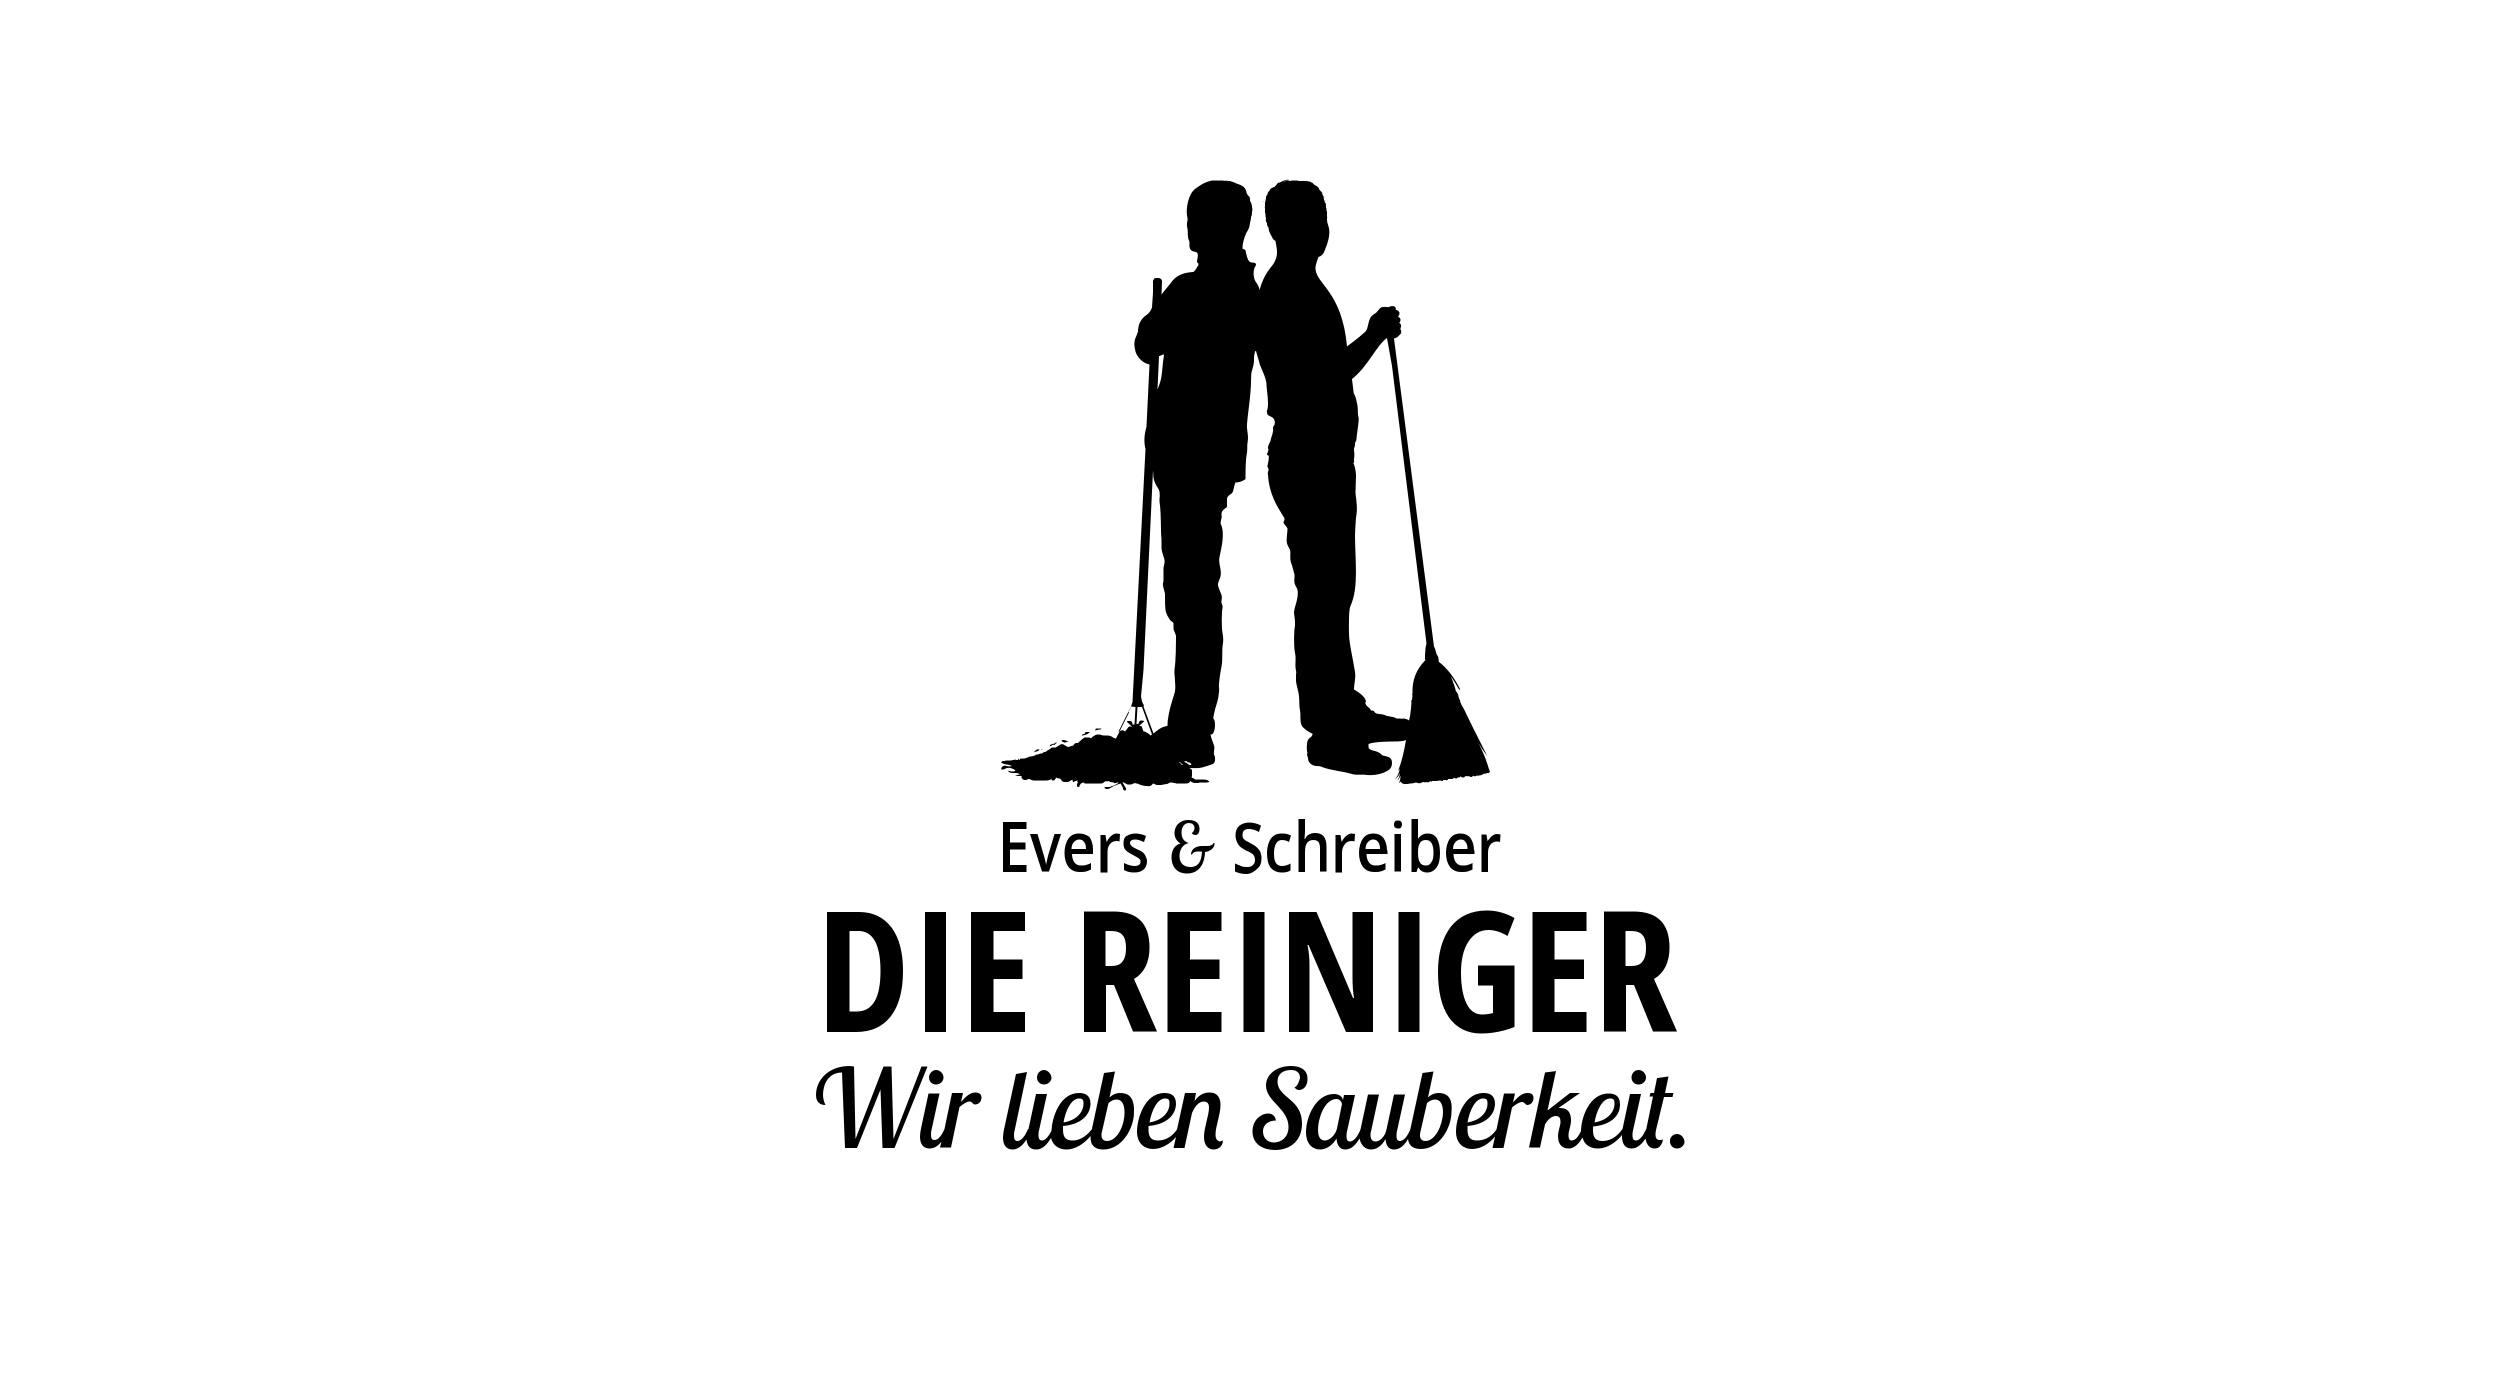 <?xml version="1.0" encoding="utf-8"?>
<!-- Generator: $$$/GeneralStr/196=Adobe Illustrator 27.6.0, SVG Export Plug-In . SVG Version: 6.00 Build 0)  -->
<svg version="1.1" id="Ebene_1" xmlns="http://www.w3.org/2000/svg" xmlns:xlink="http://www.w3.org/1999/xlink" x="0px" y="0px"
	 viewBox="0 0 500 280" style="enable-background:new 0 0 500 280;" xml:space="preserve">
<g>
	<path d="M178.2,203.2c1.6-2.1,2.4-5.1,2.4-9.1c0-3.7-0.8-6.6-2.3-8.6c-1.6-2.1-3.8-3.1-6.5-3.1h-6.4v24h5.8
		C174.3,206.4,176.6,205.3,178.2,203.2z M169.9,186.2h1.8c2.9,0,4.4,2.7,4.4,8c0,2.7-0.4,4.8-1.2,6.1c-0.8,1.3-1.9,2-3.6,2h-1.4
		V186.2z"/>
	<rect x="185" y="182.4" width="4.2" height="24"/>
	<polygon points="205,202.4 198.7,202.4 198.7,195.8 204.5,195.8 204.5,191.9 198.7,191.9 198.7,186.2 205,186.2 205,182.4 
		194.2,182.4 194.2,206.4 205,206.4 	"/>
	<path d="M216.8,206.4h4.4V197h1.6l3.8,9.3h4.8l-4.6-10.5c2-1.2,3.1-3.3,3.1-6.3c0-2.4-0.6-4.2-1.8-5.4c-1.2-1.2-3-1.8-5.5-1.8h-5.8
		V206.4z M221.2,186.2h1.1c1,0,1.8,0.3,2.2,0.8c0.5,0.6,0.7,1.4,0.7,2.6c0,1.2-0.2,2.1-0.7,2.7c-0.4,0.6-1.2,0.9-2.2,0.9h-1.2V186.2
		z"/>
	<polygon points="233.5,206.4 244.3,206.4 244.3,202.4 238,202.4 238,195.8 243.9,195.8 243.9,191.9 238,191.9 238,186.2 
		244.3,186.2 244.3,182.4 233.5,182.4 	"/>
	<rect x="248.7" y="182.4" width="4.2" height="24"/>
	<path d="M269.2,206.4h5.4l0-24h-4.1v13.1c0,1.6,0.1,2.9,0.3,4.1h-0.2l-7.3-17.2h-5.5v24h4.1v-13.1c0-1.6-0.1-2.9-0.4-4.3h0.2
		L269.2,206.4z"/>
	<rect x="279.7" y="182.4" width="4.2" height="24"/>
	<path d="M302.9,205.4v-12.3h-7.3v4h3v5.5c-0.7,0.2-1.5,0.3-2.2,0.3c-1.3,0-2.4-0.7-3.1-2.2c-0.7-1.4-1.1-3.5-1.1-6.2
		c0-2.6,0.5-4.7,1.5-6.2c1-1.5,2.3-2.3,4-2.3c1.2,0,2.5,0.4,3.8,1.2l1.4-3.6c-1.8-1-3.6-1.5-5.5-1.5c-3.1,0-5.5,1.1-7.2,3.2
		c-1.7,2.2-2.6,5.2-2.6,9c0,4,0.7,7,2.2,9.2c1.5,2.1,3.7,3.2,6.4,3.2C298.6,206.7,300.8,206.2,302.9,205.4z"/>
	<rect x="295.5" y="193.1" width="0" height="0"/>
	<polygon points="317.3,202.4 310.9,202.4 310.9,195.8 316.8,195.8 316.8,191.9 310.9,191.9 310.9,186.2 317.3,186.2 317.3,182.4 
		306.5,182.4 306.5,206.4 317.3,206.4 	"/>
	<path d="M325.2,197h1.6l3.8,9.3h4.8l-4.6-10.5c2-1.2,3.1-3.3,3.1-6.3c0-2.4-0.6-4.2-1.8-5.4c-1.2-1.2-3-1.8-5.5-1.8h-5.8v24h4.4
		V197z M325.2,186.2h1.1c1,0,1.8,0.3,2.2,0.8c0.5,0.6,0.7,1.4,0.7,2.6c0,1.2-0.2,2.1-0.7,2.7c-0.4,0.6-1.2,0.9-2.2,0.9h-1.2V186.2z"
		/>
	<path d="M184.3,213.3l-5.6,14.5l-0.4-14.5h-1.6l-5.6,14.5l-0.3-14.5c-0.3,0-0.6-0.1-0.9-0.1c-4.1,0-6.7,2.7-6.7,5.8
		c0,1.6,1,2,1.9,2c-0.3-0.6-0.5-1.3-0.5-2c0-2.2,1.1-4.5,3.8-4.5l0.6,15.1h2.4l4.7-11.7l0.4,11.7h2.4l6.6-16.3H184.3z"/>
	<polygon points="187.9,218.7 187.8,218.8 187.9,218.8 	"/>
	<path d="M185.8,215.5c0,0.8,0.6,1.4,1.4,1.4c0.8,0,1.5-0.6,1.5-1.4c0-0.8-0.7-1.5-1.5-1.5C186.5,214,185.8,214.7,185.8,215.5z"/>
	<path d="M195.1,218.5c-1.2,0-2.1,1-2.9,1.9l0.4-1.8h-2.2l-1.5,7.2c-0.6,1.4-1.3,2.2-2,2.2c-0.6,0-0.7-0.5-0.7-1c0-0.3,0-0.7,0.1-1
		l1.6-7.3h-2.2l-1.5,7c-0.1,0.5-0.2,1.1-0.2,1.6c0,1.3,0.5,2.4,1.9,2.4c0.6,0,1.5-0.2,2.4-1.4l-0.3,1.2h2.2l1.7-8.1
		c0.6-0.5,1.4-1.1,2-1.1c0.6,0,0.6,0.6,1.1,0.6c0.4,0,1.3-0.3,1.3-1.4C196.3,219,196,218.5,195.1,218.5z"/>
	<polygon points="209.4,218.7 209.3,218.8 209.4,218.8 	"/>
	<path d="M208.8,214c-0.8,0-1.4,0.7-1.4,1.5c0,0.8,0.6,1.4,1.4,1.4c0.8,0,1.5-0.6,1.5-1.4C210.2,214.7,209.5,214,208.8,214z"/>
	<path d="M224,218.6c-0.8,0-1.5,0.3-2.1,0.9l1.1-5.2l-2.2,0.3l-2.4,11.1c0,0,0,0.1,0,0.1c-1.2,1.6-2.6,2.3-3.9,2.3
		c-1.4,0-1.9-0.7-1.9-2.2c0-0.2,0-0.4,0-0.7c3.4-0.3,5.4-2,5.5-4.4c0-1.8-1.1-2.2-2.3-2.2c-3.9,0-5.4,5-5.5,7.5
		c-0.6,1.3-1.3,2-1.9,2c-0.6,0-0.7-0.5-0.7-1c0-0.3,0-0.7,0.1-1l1.6-7.3h-2.2l-1.5,7h-0.1c-0.6,1.5-1.4,2.4-2.1,2.4
		c-0.6,0-0.7-0.5-0.7-1c0-0.3,0-0.7,0.1-1l2.5-11.8l-2.2,0.4l-2.4,11.1c-0.1,0.5-0.2,1.1-0.2,1.6c0,1.3,0.5,2.4,1.9,2.4
		c0.7,0,1.7-0.3,2.8-2c0.1,1.1,0.6,2,1.9,2c0.8,0,1.8-0.3,3-2.3c0.4,1.6,1.7,2.3,3.1,2.3c1.8,0,3.6-1.2,4.8-2.7c0,0.1,0,0.1,0,0.2
		c0,1.9,1.1,2.5,2.6,2.5c3.6,0,6.1-4.1,6.1-7.5C226.9,219.1,225.4,218.6,224,218.6z M215.9,219.7c0.7,0,0.8,0.4,0.8,1
		c0,1.9-1.6,3.4-4,3.8C213.1,222.1,214.3,219.6,215.9,219.7z M221.4,228.2c-0.7,0-1.1-0.4-1.1-1.1c0-0.3,0-0.5,0.1-0.8l1.3-5.7
		c0.5-0.4,1-0.7,1.6-0.7c1.1,0,1.6,1,1.6,2.6C224.9,225.2,223.4,228.2,221.4,228.2z"/>
	<path d="M243.1,226.9c0-1.6,1-4,1-5.9c0-1.3-0.5-2.5-2.2-2.5c-0.8,0-1.9,0.2-3,1.7l0.3-1.6h-2.2l-1.6,7.3c-1.1,1.6-2.5,2.2-3.8,2.2
		c-1.4,0-1.9-0.7-1.9-2.2c0-0.2,0-0.4,0-0.7c3.4-0.3,5.4-2,5.5-4.4c0-1.8-1.1-2.2-2.3-2.2c-4,0-5.5,5.2-5.5,7.7
		c0,2.5,1.6,3.5,3.2,3.5c1.7,0,3.4-1,4.6-2.4l-0.5,2.2h2.2l1.5-7c0.7-1.6,1.5-2.3,2.4-2.3c0.7,0,1,0.5,1,1.2c0,1.6-1,4-1,5.9
		c0,1.6,0.8,2.5,1.9,2.5c0.6,0,1.8-0.3,1.9-1.8c-0.3,0.1-0.5,0.2-0.7,0.2C243.3,228,243.1,227.7,243.1,226.9z M233.1,219.7
		c0.7,0,0.8,0.4,0.8,1c0,1.9-1.6,3.4-4,3.8C230.3,222.1,231.5,219.6,233.1,219.7z"/>
	<path d="M258.9,217.5c0.3,0.3,0.5,0.5,0.9,0.5c1,0,1.7-0.9,1.7-2.2c0-2.4-2.3-2.6-3.3-2.6c-2.8,0-5,1.6-5,3.9
		c0,3.2,4.5,4.6,4.5,8.3c0,2.1-1.5,3.1-2.9,3.1c-1.2,0-2.2-0.8-2.2-2.2c0-1.6,1.4-2.2,2.6-2.2c-0.2-1-0.8-1.4-1.6-1.4
		c-1.3,0-3.1,1.2-3.1,3.6c0,2.6,2.2,3.7,4.5,3.7c2.9,0,5.4-1.7,5.4-5.3c0-5-4.9-5.1-4.9-8.4c0-1.5,1.1-2.3,2.7-2.3
		c1.4,0,1.8,0.8,1.8,1.6C259.8,216.4,259.5,217.2,258.9,217.5z"/>
	<polygon points="271.1,218.7 271.1,218.8 271.1,218.8 	"/>
	<polygon points="281.1,218.7 281,218.8 281.1,218.8 	"/>
	<path d="M287.7,218.6c-0.8,0-1.5,0.3-2.1,0.9l1.1-5.2l-2.2,0.3l-2.4,11.1c0,0,0,0,0,0.1c-0.6,1.5-1.4,2.4-2.1,2.4
		c-0.6,0-0.7-0.5-0.7-1c0-0.3,0-0.7,0.1-1l1.6-7.3h-2.2l-1.5,7c-0.3,1.5-1.4,2.4-2.2,2.4c-0.6,0-1-0.4-1-1.3c0-0.2,0-0.5,0.1-0.7
		l1.6-7.4h-2.2l-1.5,7l0,0c-0.6,1.5-1.4,2.4-2.1,2.4c-0.6,0-0.7-0.5-0.7-1c0-0.3,0-0.7,0.1-1l1.6-7.3h-2.2l-0.2,1
		c-0.2-0.9-1.1-1.2-1.8-1.2c-3.7,0-5.6,4.7-5.6,7.6c0,2.5,1.4,3.5,2.8,3.5c1.4,0,2.6-1,3.3-2.2c0.1,1.5,0.8,2.2,1.7,2.2
		c0.8,0,1.8-0.3,2.9-2.2c0.3,1.4,1.2,2.2,2.3,2.2c1,0,2.1-0.6,2.9-2.1c0.1,1.5,0.8,2.1,1.7,2.1c0.7,0,1.8-0.3,2.8-2.1
		c0.2,1.5,1.2,2,2.6,2c3.6,0,6.1-4.1,6.1-7.5C290.6,219.1,289,218.6,287.7,218.6z M267.4,225.7c-0.3,1.3-1.5,2.4-2.4,2.4
		c-0.8,0-1.4-0.5-1.4-2.2c0-2.2,1.3-6.1,3.7-6.1c0.6,0,1,0.5,1.1,1L267.4,225.7z M285.1,228.2c-0.7,0-1.1-0.4-1.1-1.1
		c0-0.3,0-0.5,0.1-0.8l1.3-5.7c0.5-0.4,1-0.7,1.6-0.7c1.1,0,1.6,1,1.6,2.6C288.5,225.2,287,228.2,285.1,228.2z"/>
	<path d="M306.7,219.6c0-0.6-0.3-1-1.2-1c-1.2,0-2.1,1-2.9,1.9l0.4-1.8h-2.2l-1.5,7.2c-1.1,1.6-2.5,2.2-3.9,2.2
		c-1.4,0-1.9-0.7-1.9-2.2c0-0.2,0-0.4,0-0.7c3.4-0.3,5.4-2,5.5-4.4c0-1.8-1.1-2.2-2.3-2.2c-4,0-5.5,5.2-5.5,7.7
		c0,2.5,1.6,3.5,3.2,3.5c1.7,0,3.4-1,4.6-2.5l-0.5,2.3h2.2l1.7-8.1c0.6-0.5,1.4-1.1,2-1.1c0.6,0,0.6,0.6,1.1,0.6
		C305.8,221,306.7,220.7,306.7,219.6z M296.7,219.7c0.7,0,0.8,0.4,0.8,1c0,1.9-1.6,3.4-4,3.8C293.9,222.1,295.1,219.6,296.7,219.7z"
		/>
	<polygon points="328.3,218.7 328.3,218.8 328.3,218.8 	"/>
	<path d="M326.3,215.5c0,0.8,0.6,1.4,1.4,1.4c0.8,0,1.5-0.6,1.5-1.4c0-0.8-0.7-1.5-1.5-1.5C326.9,214,326.3,214.7,326.3,215.5z"/>
	<path d="M332.8,219.4h1.7l0.2-0.8H333l0.7-3.3l-2.3,0.3l-0.6,3h-0.7l-0.2,0.7h0.7l-1.3,6.3c0,0.1,0,0.2-0.1,0.3
		c-0.6,1.3-1.3,2.2-2,2.2c-0.6,0-0.7-0.5-0.7-1c0-0.3,0-0.7,0.1-1l1.6-7.3h-2.2l-1.5,7h0c-1.2,1.7-2.6,2.4-4,2.4
		c-1.4,0-1.9-0.7-1.9-2.2c0-0.2,0-0.4,0-0.7c3.4-0.3,5.4-2,5.4-4.4c0-1.8-1.1-2.2-2.3-2.2c-3.9,0-5.5,5-5.5,7.5
		c-0.6,1.3-1.2,1.9-1.9,1.9c-0.5,0-0.6-0.5-0.6-1.1c0-0.8,0.5-1.9,0.5-2.9c0-1.3-0.4-2.5-2.2-2.5c-0.1,0-0.2,0-0.3,0l4.3-3H314
		l-4.5,3.5l1.7-7.9l-2.2,0.3l-3.2,15h2.2l1-4.6c0.6-1.1,1.4-1.7,2.2-1.7c0.7,0,0.9,0.5,0.9,1.2c0,0.7-0.5,1.8-0.5,2.8
		c0,1.4,0.6,2.5,2.1,2.5c0.7,0,1.7-0.3,2.8-2.2c0.4,1.6,1.7,2.2,3.1,2.2c1.8,0,3.6-1.2,4.8-2.7c0,0.1,0,0.2,0,0.3
		c0,1.3,0.5,2.4,1.9,2.4c0.7,0,1.7-0.3,2.8-2c0.2,1.2,0.8,2,1.8,2c0.8,0,1.4-0.4,1.7-1.8c-0.3,0.1-0.5,0.1-0.7,0.1
		c-0.6,0-0.8-0.5-0.8-1c0-0.3,0-0.6,0.1-1L332.8,219.4z M322.1,219.7c0.7,0,0.8,0.4,0.8,1c0,1.9-1.6,3.4-4,3.8
		C319.3,222.1,320.5,219.6,322.1,219.7z"/>
	<path d="M335.4,226.8c-0.8,0-1.5,0.7-1.4,1.5c0,0.8,0.6,1.4,1.4,1.4c0.8,0,1.5-0.6,1.5-1.4C336.8,227.5,336.2,226.8,335.4,226.8z"
		/>
	<polygon points="205.3,173 202,173 202,169.9 205.1,169.9 205.1,168.5 202,168.5 202,165.8 205.3,165.8 205.3,164.4 200.6,164.4 
		200.6,174.4 205.3,174.4 	"/>
	<path d="M210.9,166.8l-1.3,4.4c-0.2,0.9-0.3,1.4-0.4,1.8h0c0-0.4-0.2-1-0.4-1.8l-1.3-4.4H206l2.4,7.5h1.4l2.4-7.5H210.9z"/>
	<path d="M215.8,166.7c-0.9,0-1.6,0.3-2.1,1c-0.5,0.7-0.8,1.7-0.8,2.9c0,1.2,0.3,2.1,0.8,2.8c0.6,0.7,1.3,1,2.3,1
		c0.4,0,0.8,0,1.2-0.1c0.3-0.1,0.6-0.2,1-0.4v-1.3c-0.3,0.2-0.7,0.3-1,0.4c-0.3,0.1-0.6,0.1-1,0.1c-0.6,0-1-0.2-1.3-0.6
		c-0.3-0.4-0.5-1-0.5-1.7h4.2v-0.9c0-1.1-0.3-1.9-0.7-2.5C217.4,167,216.7,166.7,215.8,166.7z M214.3,169.8c0-0.6,0.2-1.1,0.5-1.4
		c0.3-0.3,0.6-0.5,1-0.5s0.8,0.1,1,0.5c0.3,0.3,0.4,0.8,0.4,1.4H214.3z"/>
	<path d="M222,168.8c0.3-0.4,0.8-0.6,1.3-0.6c0.2,0,0.4,0,0.6,0.1l0.1-1.5c-0.2,0-0.4-0.1-0.7-0.1c-0.4,0-0.7,0.2-1.1,0.5
		c-0.3,0.3-0.6,0.6-0.8,1.1h-0.1l-0.2-1.3h-1v7.5h1.4v-3.9C221.5,169.8,221.6,169.3,222,168.8z"/>
	<path d="M226.9,173.2c-0.6,0-1.3-0.2-2.1-0.6v1.4c0.5,0.3,1.2,0.5,2,0.5c0.9,0,1.5-0.2,1.9-0.6c0.5-0.4,0.7-1,0.7-1.7
		c0-0.3-0.1-0.6-0.3-1c-0.1-0.3-0.3-0.5-0.5-0.7c-0.2-0.2-0.6-0.4-1.1-0.6c-0.6-0.3-1-0.5-1.2-0.7c-0.2-0.2-0.3-0.4-0.3-0.6
		c0-0.5,0.4-0.7,1.1-0.7c0.5,0,1,0.2,1.7,0.5l0.4-1.2c-0.6-0.3-1.4-0.5-2.1-0.5s-1.3,0.2-1.8,0.5s-0.6,0.9-0.6,1.5
		c0,0.5,0.1,1,0.4,1.3c0.3,0.3,0.7,0.6,1.5,1c0.3,0.2,0.6,0.3,0.9,0.5c0.2,0.1,0.4,0.3,0.5,0.4c0.1,0.1,0.1,0.3,0.1,0.5
		C228.1,172.9,227.7,173.2,226.9,173.2z"/>
	<path d="M234.3,171.5c0,1.5,0.8,3.2,3.1,3.2c2.2,0,3.5-1.6,3.6-4.3c1.1-0.1,1.9-0.9,1.9-1.6c0-0.1,0-0.1,0-0.2l-0.2,0v0
		c-0.1,0.4-0.7,0.6-1.2,0.6c-0.2,0-0.3,0-0.5,0c-0.2,0-0.4,0-0.6,0c-1.3,0-2.2,0.7-2.2,1.7v0l0.2,0v0c0.2-0.4,0.6-0.6,1.1-0.6
		c0.2,0,0.4,0,0.6,0c0.1,0,0.2,0,0.3,0c-0.1,2.1-0.8,3.1-2.3,3.1c-1.4,0-2.2-0.8-2.2-2.2c0-1.3,0.7-2.4,1.9-2.6l0.2,0l-0.2,0
		c-1.4-0.3-1.5-1.6-1.5-2.1c0-1,0.5-1.9,1.5-1.9c0.5,0,1.1,0.3,1.1,1c0,0.5-0.3,0.8-0.5,1l-0.1,0l0,0c0.3,0.3,0.5,0.4,0.8,0.4
		c0.5,0,0.8-0.5,0.8-1.2c0-0.6-0.2-1.8-2.2-1.8c-1.9,0-2.8,1.3-2.8,2.6c0,0.9,0.4,1.6,1.2,2.1C234.9,169,234.3,170.1,234.3,171.5z"
		/>
	<path d="M251.5,173.7c0.6-0.5,0.8-1.2,0.8-2.1c0-0.4-0.1-0.8-0.2-1.1c-0.1-0.3-0.3-0.6-0.6-0.9c-0.3-0.3-0.7-0.6-1.3-0.9
		c-0.5-0.3-0.9-0.5-1.1-0.6c-0.2-0.2-0.4-0.3-0.5-0.5c-0.1-0.2-0.1-0.4-0.1-0.6c0-0.4,0.1-0.7,0.3-0.9c0.2-0.2,0.6-0.3,1-0.3
		c0.6,0,1.3,0.2,2,0.6l0.4-1.3c-0.8-0.4-1.6-0.6-2.4-0.6c-0.8,0-1.5,0.3-2,0.7c-0.5,0.5-0.7,1.1-0.7,1.9c0,0.6,0.2,1.2,0.5,1.7
		c0.3,0.5,0.8,0.9,1.6,1.3c0.7,0.3,1.3,0.6,1.5,0.9c0.2,0.3,0.3,0.6,0.3,1c0,0.4-0.1,0.7-0.4,1c-0.3,0.3-0.6,0.4-1.2,0.4
		c-0.4,0-0.8,0-1.2-0.2s-0.8-0.3-1.2-0.5v1.6c0.6,0.3,1.4,0.5,2.3,0.5S251,174.2,251.5,173.7z"/>
	<path d="M256.4,168c0.4,0,0.9,0.1,1.4,0.4l0.4-1.3c-0.6-0.3-1.1-0.4-1.8-0.4c-1,0-1.7,0.3-2.2,1c-0.5,0.7-0.8,1.7-0.8,2.9
		c0,1.2,0.2,2.2,0.7,2.9c0.5,0.6,1.3,1,2.2,1c0.4,0,0.7,0,1-0.1c0.3,0,0.5-0.2,0.8-0.3v-1.4c-0.5,0.3-1.1,0.5-1.7,0.5
		c-0.5,0-1-0.2-1.2-0.6c-0.3-0.4-0.4-1-0.4-1.9C254.8,168.9,255.4,168,256.4,168z"/>
	<path d="M261,163.8h-1.3v10.6h1.3v-3.8c0-1,0.1-1.6,0.4-2c0.3-0.4,0.7-0.6,1.3-0.6c0.4,0,0.7,0.1,1,0.4c0.2,0.3,0.3,0.7,0.3,1.3
		v4.6h1.3v-4.9c0-1.9-0.7-2.8-2.3-2.8c-0.5,0-0.8,0.1-1.2,0.3s-0.6,0.5-0.8,0.9h-0.1c0-0.5,0.1-1,0.1-1.4V163.8z"/>
	<path d="M269,168.8c0.3-0.4,0.8-0.6,1.3-0.6c0.2,0,0.4,0,0.6,0.1l0.1-1.5c-0.2,0-0.4-0.1-0.7-0.1c-0.4,0-0.7,0.2-1.1,0.5
		c-0.3,0.3-0.6,0.6-0.8,1.1h-0.1l-0.2-1.3h-1v7.5h1.3v-3.9C268.4,169.8,268.6,169.3,269,168.8z"/>
	<path d="M277.4,170.1c0-1.1-0.3-1.9-0.7-2.5c-0.5-0.6-1.2-0.9-2-0.9c-0.9,0-1.6,0.3-2.1,1c-0.5,0.7-0.8,1.7-0.8,2.9
		c0,1.2,0.3,2.1,0.8,2.8c0.6,0.7,1.3,1,2.3,1c0.4,0,0.8,0,1.2-0.1c0.3-0.1,0.6-0.2,1-0.4v-1.3c-0.3,0.2-0.7,0.3-1,0.4
		s-0.6,0.1-1,0.1c-0.6,0-1-0.2-1.3-0.6c-0.3-0.4-0.5-1-0.5-1.7h4.2V170.1z M273.1,169.8c0-0.6,0.2-1.1,0.5-1.4
		c0.3-0.3,0.6-0.5,1-0.5c0.4,0,0.8,0.1,1,0.5c0.3,0.3,0.4,0.8,0.4,1.4H273.1z"/>
	<path d="M279.6,165.7c0.3,0,0.4,0,0.6-0.2c0.1-0.2,0.2-0.4,0.2-0.6c0-0.3-0.1-0.5-0.2-0.6c-0.1-0.1-0.3-0.2-0.6-0.2
		c-0.3,0-0.4,0-0.6,0.2c-0.1,0.1-0.2,0.3-0.2,0.6c0,0.3,0.1,0.5,0.2,0.6C279.2,165.6,279.4,165.7,279.6,165.7z"/>
	<rect x="278.9" y="166.8" width="1.3" height="7.5"/>
	<path d="M285.4,174.5c0.8,0,1.4-0.3,1.9-1c0.5-0.7,0.7-1.6,0.7-2.9c0-1.2-0.2-2.2-0.6-2.9c-0.4-0.7-1.1-1-1.9-1
		c-0.8,0-1.5,0.4-1.9,1.1h0c0-0.1,0-0.3,0-0.7c0-0.3,0-0.6,0-0.8v-2.5h-1.3v10.6h1l0.3-0.9h0.1C284,174.1,284.6,174.5,285.4,174.5z
		 M283.6,170.5c0-0.9,0.1-1.5,0.4-1.9c0.2-0.4,0.6-0.6,1.2-0.6c1,0,1.5,0.9,1.5,2.5c0,0.9-0.1,1.5-0.4,1.9c-0.3,0.5-0.6,0.7-1.1,0.7
		c-0.6,0-1-0.2-1.2-0.6c-0.3-0.4-0.4-1.1-0.4-2V170.5z"/>
	<path d="M294.8,170.1c0-1.1-0.3-1.9-0.7-2.5c-0.5-0.6-1.2-0.9-2-0.9c-0.9,0-1.6,0.3-2.1,1c-0.5,0.7-0.8,1.7-0.8,2.9
		c0,1.2,0.3,2.1,0.8,2.8c0.6,0.7,1.3,1,2.3,1c0.4,0,0.8,0,1.2-0.1c0.3-0.1,0.6-0.2,1-0.4v-1.3c-0.3,0.2-0.7,0.3-1,0.4
		c-0.3,0.1-0.6,0.1-1,0.1c-0.6,0-1-0.2-1.3-0.6c-0.3-0.4-0.5-1-0.5-1.7h4.2V170.1z M290.6,169.8c0-0.6,0.2-1.1,0.5-1.4
		c0.3-0.3,0.6-0.5,1-0.5c0.4,0,0.8,0.1,1,0.5c0.3,0.3,0.4,0.8,0.4,1.4H290.6z"/>
	<path d="M297.5,168.2l-0.2-1.3h-1v7.5h1.3v-3.9c0-0.7,0.2-1.2,0.5-1.6c0.3-0.4,0.8-0.6,1.3-0.6c0.2,0,0.4,0,0.6,0.1l0.1-1.5
		c-0.2,0-0.4-0.1-0.7-0.1c-0.4,0-0.8,0.2-1.1,0.5C298.1,167.4,297.9,167.8,297.5,168.2L297.5,168.2z"/>
	<path d="M252.9,41.2c0,0.2,0,0.3,0,0.4C253,41.5,252.9,41.4,252.9,41.2z"/>
	<path d="M265.4,42.9C265.4,42.9,265.4,42.9,265.4,42.9C265.4,42.9,265.4,42.9,265.4,42.9z"/>
	<path d="M265,40C265,40,265,40,265,40C265,40,265,40,265,40z"/>
	<path d="M247.1,96.5c0.8,0,1.4-0.3,1.9-0.6c0,0,0.1-0.1,0.1-0.1c0-1.7,0-3.8,0.3-5.3c0.1-0.6,0-1.5,0.1-1.9
		c0.3-1.7-0.2-2.3-0.1-3.8c0.1-1.5,0.6-4.8,0.7-6.5c0.2-1.9,0-3.5,0.3-4.2c0.1-0.4,0.3-1.1,0.3-1.1c0.2-0.8,0-1.5,0.2-2.2
		c0.1-0.3,0-0.6,0.3-0.6l0.8,2.8c0.4,1,1.4,3,1.3,4.1c0,0.6,0.6,4,0.1,5c-0.1,0.2,0,0.3,0,0.3c0,0.2,0,0.3,0.1,0.5
		c0.2,0.3,0.9,0.4,1.2,0.8c0.4,0.5,0.3,1.2,0.1,1.4c-0.1,0.1-0.2,0.3-0.2,0.5c0.1,1.1-0.3,1.5-0.5,2.5c0,0.1,0,0.2-0.1,0.3
		c-0.2,0.3-0.6,1.3-0.3,1.4c0,0.5-0.3,0.8-0.3,1.1c0,0.1,0.2,0.2,0.3,0.2c0.2,0.1-0.1,1.7-0.2,2c-0.1,0.5,0.3,0.4,0.2,0.9
		c-0.1,0.3-0.2,0.9-0.1,0.9c0.2,3.8,1.7,6.2,3.2,8.6c0.3,0.4-0.1,0.7-0.1,1c0,0.3,0.8,0.9,0.8,1.3c0,0.7-0.3,2-0.1,2.9
		c0.1,0.4,0.5,1,0.6,1.3c0.2,0.5-0.1,1.7,0.2,2.5c0.3,0.7,0.6,2.2,0.7,2.4c0,0.2,0,0.4,0,0.6c0,0.1-0.1,0.6,0,1c0,0.5,0.5,1,0.6,1.5
		c0.3,1.3-0.6,3.6-0.6,3.8c0,0.3-0.1,0.4-0.1,0.7c0,0.3,0.2,1.4,0.2,1.9c0,0.3,0,0.6,0,0.8c-0.2,0.6-0.3,3.9,0,5.4
		c0.3,1.3-0.1,2.2,0.2,3.5c0,0,0.1,0.5,0,0.8c0,0.3,0,0.8,0,0.8s0,0.3,0,0.4c0,0.7,0.5,2.1,0.6,3.1s0,2,0.2,2.9
		c0.2,1-0.1,2.3,0.4,3.1c0.3,0.5,1.3,1.2,2,1.5c0.1,0,0.1,0.1,0.1,0.2c-0.1,0.3-0.2,0.4-0.3,0.5c-0.2,0.1-0.3,0.3-0.4,0.3
		c-0.2,0.2-0.4,0.6-0.4,1.2c-0.1,0.5,0,1.1,0,1.3c0.1,0.3,0.1,0.6,0,0.7c0,0.2,0.2,0.6,0.2,0.7c0,0.9,0.7,1.5,1.6,1.6
		c0.5,0,0.8,0,1.2,0.2c1.8,0.7,3.9,0.8,6,1.4c0.8,0.3,2.1,0,2.9,0.2c2.5,0.2,4.1-0.7,4.7-1.2c0.3-0.4,0.4-0.8,0.4-1.2
		s-0.1-0.8-0.4-1c-0.4-0.4-1.5-0.4-1.6-0.6c-0.1,0-0.3-0.5-1.4-0.8c-1.7-0.3-1.2-0.9-1.3-1.2c0-0.1,0-0.2,0-0.2
		c1.1-0.5,4.7-0.5,5.1-0.5s1.1,0,1.6-0.1c0.3,0,0.6-0.1,0.8-0.2c-0.4,2.4-0.9,4.5-1.6,6.2c0.1-0.1,0.3-0.3,0.4-0.6
		c-0.2,1-0.5,1.7-1,2.3c0.4-0.3,0.7-0.7,1-1.3c-0.1,0.6-0.3,1.2-0.5,1.5c0.2-0.1,0.4-0.5,0.6-1c0,0.6-0.1,1.1-0.3,1.5
		c0.1,0,0.2-0.1,0.3-0.3c0.3,0.4,0.6,0.6,1.1,0.5c0.3,0,0.5,0,0.8-0.1c0.5,0,0.9-0.1,1.2-0.2c0.5,0.2,0.9,0.2,1.2,0
		c0.1-0.1,0.2-0.1,0.3-0.1c0.3,0.1,0.4,0.1,0.6,0c0.1,0.1,0.3,0.1,0.5,0c0.1,0,0.2-0.1,0.3-0.2c0.1,0.2,0.2,0.2,0.3,0
		c0.2,0,0.4,0,0.6,0c0.1,0,0.2,0,0.3,0c0.2,0,0.4-0.1,0.6-0.1c0.1,0,0.2,0,0.3,0c0.1,0.1,0.3,0.1,0.4,0.1c0-0.1,0-0.2,0.1-0.2
		c0.2,0,0.3,0,0.4,0c0.2,0.1,0.3,0.1,0.5-0.1c0,0,0-0.1,0.1-0.1c0,0,0.1,0,0.1,0c0.2,0,0.4,0,0.6,0c0.2,0,0.3-0.1,0.4-0.3
		c0.1,0.2,0.3,0.2,0.5,0.2c0,0,0.1,0,0.1-0.1c0,0,0.1-0.1,0.2-0.1c0.2,0,0.3,0,0.4-0.1c0,0,0.1-0.1,0.1-0.1s0.1,0,0.1,0
		c0.1,0.2,0.3,0.2,0.5,0.2c0.1,0,0.1,0,0.2-0.1c0.1-0.1,0.2-0.2,0.3-0.2c0.2,0.1,0.3,0.1,0.4,0c0.2,0.1,0.4,0.1,0.6,0.2
		c0.1,0,0.2,0,0.2-0.1c0.1,0,0.2,0,0.2-0.2c0.2,0.2,0.3,0.2,0.6,0.1c0.1,0,0.1-0.1,0.2-0.1c0.2,0.1,0.3,0,0.4,0c0.2,0,0.3,0,0.4-0.1
		c0.2,0,0.3-0.1,0.5-0.2c0,0,0.1-0.1,0.1-0.1c0.1,0.1,0.2,0.1,0.4,0c0.1-0.1,0.3-0.1,0.4-0.1c0.2,0,0.3,0,0.3-0.2c0.1,0,0.1,0,0.1,0
		c-0.2-0.6-0.4-1.1-0.5-1.5c-0.4-1.3-1-2.7-1.8-4.3c0.7,1.2,1.3,2,1.6,2.4c0.1,0.1,0.1,0.2,0.2,0.3c-2.5-4.9-3.8-7.6-4-8
		c-0.4-0.9-0.8-1.7-1.3-2.5c0-0.2,0-0.2-0.1-0.2c0-0.3-0.1-0.6-0.3-0.9c0-0.1,0-0.2-0.1-0.3c0-0.3-0.1-0.6-0.3-0.9
		c0-0.1-0.1-0.2-0.2-0.2c-0.2-0.9-0.6-1.9-1-3c0.6,0.9,1.2,1.8,1.6,2.6c0,0.1,0.1,0.1,0.1,0c0.1,0,0.1-0.1,0.1-0.1
		c-1.1-2.2-2.5-4.1-4.3-5.5c0.1-0.1,0.1-0.2,0-0.3c0-0.3,0-0.5-0.1-0.7c0-0.1-0.1-0.2-0.2-0.3c-0.2-0.3-0.3-1.3-0.6-1.7l-8-61.6
		c0.3-0.1,0.6-0.2,0.8-0.4c0.1-0.1,0.3-0.3,0.5-0.5c0.1-0.1,0.3-0.5,0-0.9c0-0.1,0-0.3,0-0.3c0.2-0.3,0.2-0.7-0.2-1
		c-0.1-0.1,0-0.1,0-0.1c0.1-0.1,0.2-0.3,0.2-0.5c0-0.3-0.1-0.4-0.4-0.6c-0.1,0-0.1-0.1,0-0.2c0.4-0.6,0.2-1-0.6-1.3
		c0.1-0.1,0.1-0.3-0.1-0.5c-0.3-0.3-0.9-0.2-1.2,0c-0.1,0.1-0.2,0-0.4,0c-1.1-0.1-1.3,0.1-1.7,0.6c-0.4,0.5-0.5,0.6-0.7,0.7
		c-0.6,0.3-0.9,0.8-1,1c-0.5,1.2-0.4,2.2-1,2.7c-1.4,1.3-3.5,2.8-3.5,2.8s0,0-0.1,0.1c-1-11-6.1-12.4-6.3-15.5
		c-0.1-0.8,0.6-2.4,0.6-2.4c0.6-0.2,1-0.6,1.2-1.2c0.3-0.7,0.4-1.1,0.5-1.3c0.5-1.5,0.6-2.7,0.3-3.6c-0.2-0.6-0.3-1-0.3-1.4h0
		c0,0,0-0.1,0-0.1c0,0,0,0.1,0,0.1v0c0,0,0-0.1,0-0.1c0-0.1,0-0.1,0-0.2c0,0,0,0,0.1,0c0,0,0,0,0,0c0,0,0.1,0,0.1-0.1
		c0,0-0.1,0-0.2,0.1v0v0c0-0.1,0-0.1,0-0.2c0,0,0,0.1,0,0.1c0-0.1,0-0.1,0-0.2c0,0,0-0.1,0-0.1c0,0,0,0,0,0c0-0.1,0-0.2,0-0.3
		c0,0,0,0.1,0,0.2c0-0.1,0-0.1,0-0.2c0,0,0,0,0-0.1h0c0,0,0,0,0,0c0,0,0,0,0,0v0c0,0,0,0,0-0.1c0,0,0-0.1,0-0.1c0,0,0,0,0-0.1l0,0
		c0,0,0,0,0,0v0c0,0,0-0.1,0-0.2c0,0,0,0.1,0,0.1c0-0.1,0-0.1-0.1-0.2c0,0,0,0,0.1,0.1c0,0-0.1-0.1-0.1-0.2v0c0,0,0,0,0,0
		c0-0.1,0-0.1,0-0.2c0-0.1,0-0.1,0-0.2c0,0,0-0.1-0.1-0.1c0,0,0.1,0.1,0.1,0.1c0,0-0.1,0-0.1-0.1c0,0,0-0.1,0-0.2c0,0,0,0.1,0,0.2
		c0-0.1,0-0.2,0-0.3c0-0.1-0.1-0.2-0.1-0.3c0,0.1,0,0.1,0.1,0.1c0,0,0-0.1,0-0.1c0,0,0,0,0,0c0,0,0,0,0-0.1c0-0.1,0-0.1,0-0.1
		c0,0.1,0,0.1,0,0.2c0-0.1,0-0.2-0.1-0.3v0c0,0,0.1,0,0.1,0c0,0,0,0-0.1,0c0-0.1,0-0.1-0.1-0.2c0,0,0-0.1-0.1-0.1c0,0,0.1,0,0.1,0.1
		c0,0-0.1-0.1-0.1-0.1c0-0.1,0-0.1,0-0.2c0.1,0.1,0.1,0.2,0.2,0.2c-0.1-0.1-0.2-0.3-0.3-0.4c0,0,0,0,0-0.1c0-0.1,0-0.1-0.1-0.2
		c0,0,0,0,0,0c0,0,0-0.1,0-0.1c0,0,0,0,0,0c0-0.1,0-0.2-0.1-0.3c0.1,0.1,0.1,0.3,0.2,0.4c0-0.2-0.1-0.5-0.4-1c0-0.1-0.1-0.1-0.1-0.2
		c0.1,0.1,0.2,0.2,0.3,0.3c-0.1-0.2-0.3-0.5-0.6-0.7c0.1,0.1,0.2,0.1,0.2,0.2c-0.2-0.2-0.3-0.3-0.4-0.5c0,0,0,0,0-0.1
		c-0.2-0.3-0.5-0.6-0.9-0.7c0-0.1-0.1-0.1-0.2-0.2c-0.1-0.1-0.2-0.3-0.4-0.3c-0.1-0.1-0.3-0.2-0.5-0.2c0,0-0.1,0-0.1,0
		c-0.2-0.1-0.4-0.1-0.7-0.1c0,0-0.1,0-0.1,0c-0.2,0-0.3,0-0.6,0c-0.1,0-0.1,0-0.2,0c-0.1,0-0.2,0-0.3,0c-0.1,0-0.2-0.1-0.3-0.1
		c0,0,0,0-0.1,0c0.1,0,0.3,0,0.4,0c-0.2,0-0.3,0-0.5,0c-0.2,0-0.4,0-0.6,0c-0.2,0-0.4,0-0.7,0.1c-0.1,0-0.2,0-0.3,0c0,0-0.1,0-0.1,0
		c0,0,0.1,0,0.1-0.1c0.1,0,0.2-0.1,0.3-0.1c0.1,0,0.1,0,0.2,0c0,0-0.1,0-0.1,0c0,0,0.1,0,0.1,0c0,0-0.1,0-0.2,0
		c-0.2,0-0.4,0-0.6,0.1c-0.2,0-0.3,0.1-0.5,0.2c-0.1,0-0.3,0.1-0.4,0.2c0.1-0.1,0.3-0.2,0.4-0.3c0.1,0,0.3-0.1,0.5-0.1
		c-0.1,0-0.2,0-0.3,0c0.2-0.1,0.5-0.1,0.7-0.2c-0.3,0-0.6,0.1-1,0.2c-0.3,0.1-0.6,0.3-0.8,0.4c-0.1,0-0.2,0.1-0.2,0.1
		c0,0-0.1,0-0.1,0c0.1-0.1,0.2-0.2,0.3-0.3c-0.1,0.1-0.3,0.2-0.4,0.3c-0.1,0.1-0.3,0.2-0.3,0.4c-0.2,0.1-0.3,0.3-0.4,0.4
		c0,0,0,0,0,0c-0.1,0-0.2,0-0.3,0.1c0,0,0,0,0,0c-0.3,0.1-0.6,0.3-0.7,0.6c-0.1,0.1-0.2,0.3-0.3,0.4c0,0.1-0.1,0.2-0.1,0.2
		c0-0.1,0-0.1,0-0.2c0,0.1,0,0.2,0,0.3c0,0,0,0,0,0.1c0,0,0,0-0.1,0.1v0c-0.1,0.1-0.2,0.3-0.2,0.4c0,0,0,0,0,0.1l0,0.1
		c0,0,0,0,0,0.1c0,0,0,0-0.1,0c0,0,0,0,0.1,0c0,0.1-0.1,0.2-0.1,0.3c0-0.1,0-0.2,0.1-0.3c0,0.2-0.1,0.3-0.1,0.4c0,0.1,0,0.2-0.1,0.3
		c0,0,0.1-0.1,0.1-0.2c-0.1,0.2-0.1,0.3-0.1,0.4c0,0.2,0,0.3,0,0.5c0,0,0,0.1,0,0.1c0,0,0,0,0-0.1c0,0.2,0,0.3,0,0.4
		c0,0.1,0,0.1,0,0.2c0,0,0,0.1,0,0.2c0,0,0,0,0,0c0,0,0,0,0,0c0,0,0,0-0.1,0c0,0,0,0,0.1,0c0,0,0,0.1,0,0.1l0,0v0v0c0,0,0,0,0,0.1
		c0,0,0,0.1,0,0.1c0,0.3,0,0.5,0.1,0.6c0,0.1,0,0.1,0,0.2c0,0,0,0,0,0.1c0,0,0,0,0,0c0,0,0,0.1,0,0.1c0,0.1,0,0.3,0.1,0.3
		c0-0.1,0-0.2,0-0.3c0,0,0,0,0,0c0,0.1,0,0.1,0,0.2c0,0.1,0,0.1-0.1,0.2c0,0,0.1-0.1,0.1-0.1c0,0,0,0,0,0.1c0,0,0,0,0-0.1
		c0,0,0-0.1,0-0.1c0,0.3,0,0.6-0.1,0.8c0,0,0-0.1,0.1-0.1c0,0.1,0,0.3,0,0.4c0-0.2,0-0.3,0-0.5c0,0.2,0,0.4,0.1,0.6
		c0-0.1,0-0.3,0-0.4c0,0.2,0,0.3,0.1,0.4c0,0.1,0,0.1,0,0.2c0,0.1,0,0.1,0,0.2c0,0,0-0.1,0-0.1c0,0.1,0,0.1,0.1,0.2c0,0,0,0.1,0,0.1
		c0,0.1,0,0.1,0.1,0.2c0,0,0-0.1,0-0.1c0,0.1,0,0.1,0.1,0.2c0,0.6,0.3,1.2,0.7,1.9c0,0,0.1,0.2,0.2,0.4c0.1,0.1,0.3,0.3,0.5,0.4
		c0.4,2.2,0.5,2.9-0.3,4.4c-0.6,1-1.9,1.9-2.9,5.4c0-0.1-0.1-0.6-0.3-0.9c-0.1-0.3-0.3-0.5-0.5-0.8c-0.6-1.1-0.4-2.6,0-3.1
		c0.1-0.1,0.1-0.3,0.1-0.3c0-0.5-0.9-0.3-1.2-0.5c-0.6-0.4-0.7-1.6-0.9-2.3c-0.1-0.2-0.3-0.3-0.5-0.3c-0.1,0-0.1-0.1-0.1-0.2
		c0-0.9,0.3-1.9,0.7-2.9c0.2-0.3,0.6-1,0.6-1.2c0-0.1,0.1-0.2,0.1-0.3c0-0.2,0.1-0.4,0.1-0.6c0.1-0.3,0.1-0.6,0.2-0.9
		c0,0,0-0.1,0-0.2c0,0,0-0.1,0-0.1c0.1-0.3,0.1-0.6,0.1-0.9c0,0.3,0,0.6,0,1c0.1-0.4,0.1-0.8,0.1-1.1c0.1-0.4,0.1-0.7,0-1
		c0-0.5-0.2-0.9-0.4-1.3c0,0,0,0,0-0.1c0-0.3,0-0.6-0.2-0.7c-0.1-0.1-0.2-0.3-0.3-0.3c0-0.2-0.1-0.3-0.2-0.4c0,0,0-0.1,0-0.1
		c0-0.1-0.1-0.3-0.1-0.4v0c-0.2-0.6-0.7-1-1.6-1.3c0,0-0.1,0-0.1,0c-0.4-0.2-0.8-0.4-1.2-0.5c-0.2-0.1-0.4-0.1-0.6-0.1
		c0,0,0,0-0.1,0c-0.3-0.1-0.7-0.1-1.2-0.1c0.3,0,0.6,0,0.9,0.1c0,0-0.1,0-0.1,0c-0.3,0-0.5-0.1-0.8-0.1c0,0,0,0,0,0h-0.1
		c-0.1,0-0.2,0-0.3,0c-0.3,0-0.6,0-0.9,0c-0.1,0-0.2,0-0.3,0c-0.1,0-0.3,0-0.3,0h0c0,0-0.3,0-0.4,0.1c-1.2,0.2-2.3,1-3.1,1.6
		c-1.2,0.9-2,3.8-1.5,5.8c0.1,0.6-0.3,1,0,2.2c0.1,0.5,0,0.9,0.1,1.5c0,0.6,0.3,0.8,0.3,1.3s-0.1,1,0.3,1.4c0.4,0.5,1.2,0.2,1.3,0.7
		c0.3,0.7-0.5,1.8,0.2,2c0,0.2,0,0.4-0.2,0.6c-0.1,0.2-0.4,0.7-0.7,1c0,0-0.1,0.1-0.2,0.1c-3.2,0.2-4,1.6-4.6,2.4
		c-0.4,0.5-1,1.2-1.7,2.1l0.1-2.6c0-0.2,0-0.3-0.2-0.5c-0.1-0.1-0.3-0.2-0.5-0.2h-0.5c-0.2,0-0.3,0-0.4,0.2
		c-0.1,0.1-0.2,0.3-0.2,0.5v2.2l-0.2,3c-0.2,0.5-0.5,1.1-1.1,1.5c-1.1,0.7-1.7,1.9-1.7,3.3c0,0.1-0.2,0.6-0.5,1.3
		c-0.3,0.7-0.3,1.6,0,2.7c0.2,0.8,1.2,2.3,2.8,2.6l-0.6,12.4c-0.4,1.5-0.6,2.9-0.2,4.5l-2.6,50.6c-0.2,0.7-0.4,1.3-0.7,1.8
		c-0.1,0.1-0.1,0.3,0,0.3l-2.6,5.2c-0.2,0-0.4-0.1-0.6-0.2c-0.1-0.1-0.3-0.2-0.5-0.3c-0.2,0-0.3-0.1-0.6-0.1c-0.2,0-0.4,0-0.6,0
		s-0.4,0-0.6-0.1c-0.2-0.1-0.3-0.1-0.6-0.1c-0.2,0-0.4,0-0.6,0.1c-0.2,0.1-0.3,0.2-0.5,0.3c-0.2,0.1-0.3,0.3-0.4,0.4
		c0-0.1-0.2-0.1-0.3-0.2c-0.2,0-0.4,0-0.6,0c-0.1,0-0.2,0-0.3,0c-0.2,0-0.3,0.1-0.5,0.3c-0.2,0.1-0.3,0.3-0.5,0.4
		c-0.2,0.2-0.3,0.3-0.4,0.4c-0.1,0-0.2,0-0.3,0c-0.2,0-0.4,0.1-0.5,0.3c-0.1,0.2-0.3,0.3-0.5,0.3c-0.2,0.1-0.3,0.1-0.6,0.2
		c-0.2,0-0.3-0.1-0.5-0.2c-0.2-0.1-0.3-0.2-0.5-0.3c-0.2-0.1-0.4-0.1-0.6,0c-0.2,0.1-0.3,0.2-0.5,0.3c-0.1,0.1-0.3,0.2-0.5,0.3
		c-0.2,0-0.4,0-0.6,0c-0.2,0-0.4,0.2-0.5,0.3c-0.2,0.1-0.3,0.2-0.5,0.3c-0.2,0.1-0.3,0.2-0.4,0.3c-0.1,0-0.1,0-0.2,0
		c-0.2,0-0.3,0.2-0.5,0.3c0,0-0.1,0-0.2,0c-0.2,0-0.4,0.1-0.6,0.2c-0.1,0-0.3,0-0.3,0c-0.2,0.1-0.3,0.2-0.6,0.3
		c-0.2,0-0.4,0.1-0.6,0.1c-0.2,0-0.4,0.1-0.6,0.2c-0.2,0.1-0.3,0.1-0.6,0.2c-0.2,0-0.4,0-0.6,0c-0.3,0-0.4,0.1-0.3,0.3
		c-0.2,0-0.3-0.2-0.3-0.3c-0.1,0.1-0.1,0.2-0.1,0.3c-0.1,0-0.2,0-0.3,0c-0.2-0.1-0.4-0.1-0.6,0c-0.2,0-0.4,0.1-0.6,0.1
		c-0.2,0-0.4,0-0.6,0c-0.2,0-0.4,0-0.6,0.1c0,0,0,0-0.1,0c-0.2,0-0.4,0-0.6,0.3c0.2,0.1,0.4,0.2,0.6,0.3c0.2,0,0.4,0.1,0.5,0.1
		c0.4,0,0.8,0.2,1.1,0.3c-0.3,0.1-0.7,0.1-1.1,0c-0.3-0.1-0.6-0.1-0.8,0.1c-0.1,0.1-0.2,0.2-0.2,0.3c-0.1,0.2-0.1,0.3,0.1,0.3
		c0.2,0,0.4,0,0.5-0.1c0.4-0.2,0.8-0.3,1.2-0.2s0.8,0.3,1,0.5c-0.1,0.1-0.3,0.2-0.4,0.2c-0.3,0-0.5,0-0.8-0.1
		c-0.4-0.1-0.4,0-0.2,0.1c0.3,0.3,0.7,0.3,1.1,0.3c0.5,0,0.9,0,1.2,0.3c-0.3,0-0.6,0.1-1,0.3c0.4,0,0.9,0,1.3,0c0,0.1,0,0.2,0,0.2
		c0,0.2,0.2,0.4,0.3,0.5c0.2,0.1,0.3,0.1,0.5,0.1c0.2,0,0.4-0.1,0.6-0.2c0,0,0.1,0,0.2,0c0.1,0.1,0.3,0.1,0.4,0.2
		c0.2,0.1,0.4,0.1,0.6,0.1c0.2,0,0.4,0,0.6,0c0.2,0,0.4,0,0.6,0c0.2,0,0.4,0,0.6,0c0.2,0,0.3,0,0.5,0c0.2,0,0.4,0,0.6-0.1
		c0.2,0,0.4-0.1,0.5-0.3c0,0,0,0,0,0.1c0,0.2,0,0.3,0.3,0.3c0.1,0,0.3,0,0.4-0.2c0.1-0.1,0.2-0.3,0.2-0.5c0,0.1,0.1,0.2,0.2,0.2
		c0.2,0.1,0.4,0.1,0.6,0.1c0,0,0,0,0.1,0.1c0.1,0.2,0.2,0.3,0.3,0.4c0.1,0.1,0.3,0.2,0.5,0.2c0.2,0,0.4,0,0.6,0
		c0.2,0,0.3-0.1,0.5-0.2c0.2-0.1,0.3-0.2,0.5-0.3c0,0.2,0,0.3,0.1,0.5c0,0,0,0.1,0.1,0c0.1-0.1,0.3-0.1,0.4-0.2
		c0.2,0,0.3-0.1,0.4-0.2c0,0,0,0,0,0.1c-0.1,0.2-0.1,0.3,0.1,0.4c-0.1,0.1-0.2,0.3-0.2,0.5c0,0.3,0,0.4,0.3,0.4c0.1,0,0.2,0,0.2-0.2
		c0,0,0-0.1,0-0.1c0.1-0.1,0.2-0.3,0.3-0.4c0.2-0.1,0.3-0.2,0.6-0.2c0,0.1,0.1,0.2,0.2,0.2c0.1,0,0.3,0,0.4,0c0.2,0,0.4,0,0.6,0
		c0.2,0,0.4,0,0.6,0c0.2,0,0.4,0,0.6,0c0.2,0,0.4,0,0.6,0c0.1,0,0.2,0,0.3,0c0.2,0,0.4,0,0.6-0.2c0.2-0.1,0.3-0.2,0.5-0.3
		c0.1,0.1,0.3,0.1,0.5,0c0.1,0.1,0.2,0.1,0.4,0.2c0.2,0,0.4,0.1,0.6,0.1c0.1,0.1,0.2,0.2,0.4,0.1c0.2,0,0.4-0.1,0.6-0.2
		c0,0.1-0.1,0.2-0.2,0.3c-0.1,0.1-0.3,0.2-0.5,0.3c-0.2,0.1-0.4,0.2-0.6,0.2c-0.2,0.1-0.4,0.2-0.6,0.2c0,0-0.1,0-0.1,0
		c-0.2,0-0.4,0-0.6,0c-0.1,0-0.2,0-0.2,0.2c0.1,0.1,0.3,0.2,0.4,0.2c0.2,0,0.4,0,0.6-0.1c0.2-0.1,0.3-0.2,0.5-0.3
		c0.2-0.1,0.4-0.2,0.6-0.3c0.2,0,0.3-0.1,0.5-0.2c0.2-0.1,0.4-0.1,0.6-0.2c0.1,0.2,0.2,0.3,0.3,0.5s0.2,0.3,0.2,0.6
		c0.1,0.2,0.2,0.3,0.4,0.3c0.1,0,0.2,0,0.2-0.2c0-0.1,0-0.3-0.1-0.4c-0.1-0.2-0.2-0.3-0.3-0.5c-0.1-0.2-0.2-0.3-0.3-0.6
		c0.6,0.3,0.9,0.4,1,0.5c0.2,0,0.4,0,0.6,0c0.2,0,0.4-0.1,0.6-0.2s0.4-0.1,0.6,0c0.2,0,0.4,0.1,0.6,0.2c0.2,0.1,0.4,0.1,0.6,0.2
		c0.2,0,0.4,0.1,0.6,0.1c0.1,0,0.2,0,0.3,0c0.2,0.1,0.4,0,0.6,0c0.1,0,0.2-0.1,0.2-0.1c0.2-0.1,0.3-0.3,0.4-0.4
		c0.1,0,0.2,0.1,0.3,0.1c0.2,0.1,0.3,0.2,0.6,0.2c0.2,0,0.4,0,0.6,0c0.2,0,0.4,0,0.6-0.1c0.2,0,0.4-0.1,0.6-0.1
		c0.2,0,0.4-0.1,0.5-0.2c0.1-0.1,0.3-0.1,0.4-0.1c0,0,0,0,0.1,0h0c0,0,0.1,0,0.1,0c0.1,0,0.2,0,0.3,0.1c0.2,0,0.4,0,0.6,0.1
		c0.2,0,0.4,0,0.6,0c0.2,0,0.4,0,0.6,0c0.2,0,0.4,0,0.6,0c0.2,0,0.4,0,0.6-0.1c0.2-0.1,0.3-0.2,0.3-0.4c0.1,0,0.2,0.1,0.3,0.2
		c0.2,0.1,0.3,0.1,0.6,0.2c0.2,0,0.4,0,0.6,0c0.2,0,0.4-0.1,0.6-0.1c0.2,0,0.4,0,0.6,0c0.2,0,0.4,0,0.6,0c0.2,0,0.4,0,0.6-0.2
		c-0.2-0.1-0.3-0.2-0.5-0.3c-0.2,0-0.4-0.1-0.6-0.1c-0.2,0-0.4,0-0.6,0c-0.2,0-0.4,0-0.6,0c-0.2,0-0.3,0-0.5,0c-0.1,0-0.1,0-0.2-0.1
		c-0.1-0.1-0.3-0.2-0.6-0.3c0.1-0.2,0.1-0.3,0.1-0.6c0-0.2,0-0.4,0-0.6c0-0.2,0-0.4-0.2-0.5c-0.1-0.1-0.2-0.1-0.3-0.2
		c0.9,0,1.7,0.1,2.5-0.1c0.7-0.2,1.1-0.3,1.9-0.6c0.4-0.1,0.8-0.4,0.7-1.3c0-0.5-0.2-0.5-0.2-0.8c-0.1-0.5,0.2-1.2,0-1.7
		c-0.2-0.7-0.6-1.5-0.7-2.2c0.2,0,0.3,0,0.4-0.1c0.6-0.6,0.6-2.5,0.3-2.9c-0.1-0.1-0.2-0.3-0.1-0.6c0.1-0.4,0.2-0.9,0.3-1.4
		c0.3-1,0.7-2.1,0.8-3.5c0.1-1-0.1-1,0-1.6c0.1-1.3,0.3-2.5,0.5-3.5c0.3-1.5,0-3.2,0.3-4.7c0.1-0.6,0-1.6-0.1-2c-0.2-1.1-0.2-4,0-5
		c0.1-0.4-0.1-0.7-0.2-1c-0.1-0.4,0.2-1,0-1.6c-0.2-0.6-0.6-1.4-0.7-1.9c-0.1-0.5,0.4-1.4,0.5-1.8c0.3-1.4-0.5-2.7-0.2-3.9
		c0.4-1.9,1.1-4.7,0.3-6.5c-0.3-0.5,0.3-1.3,0.1-1.8c0,0,0-0.3,0-0.3c0-0.6,0.5-1,1-1.3c0.1-0.1,0.1-0.3,0.1-0.4c0-0.5,0-1.3,0-1.4
		c0.2-0.8,0.9-0.7,1.2-1.4C247,96.5,247.1,96.5,247.1,96.5z M269.8,123.7c0,0,0-1.9,0.3-2.5c1.7-3.8,0.9-9.2,0.9-14.2
		c0,0,0.1-3.2,0.3-4.1c0.1-0.6,0.1-1.6,0-2.4c0-0.7-0.2-1.3-0.2-2.1c0-0.8,0.1-2.6,0.1-3.2c0-1.1-0.3-2.1-0.5-2.5
		c-0.1-0.1,0-0.1,0.1-0.2c0.1-0.4-0.1-0.4,0-0.7c0.1-0.4,0.1-1.4,0-1.7c0-0.1,0-0.2,0-0.4c0-0.1,0.2-0.4,0.2-0.8c0-0.1,0-0.2,0-0.3
		c0.1-0.4,0.3-0.3,0.3-0.9s0.6-3.7,0.4-4.3c-0.2-0.6-0.1-1.9-0.2-2.2c-0.2-1.1-0.4-2.1-0.7-2.4c0-0.1-0.1-0.3-0.1-0.5
		s-0.3-2.4-0.3-2.4c0,0,0-0.1,0-0.1c3.2-2.5,5-6.9,7-8.2l1,5.6l6.9,55.5c0,0-0.1,0.4-0.2,0.9c0,0.5-0.1,1.2-0.1,1.4
		c0,0.2,0,0.3,0,0.7c-0.1,0.1,0,0.2,0.1,0.3c-1.9,1.9-2.7,4.1-2.6,6.7c-0.1,0.1-0.1,0.3,0,0.3l-0.1,1c-0.2,0.1-0.2,0.3-0.1,0.4
		l-0.1,1.3c-0.1,1-0.2,1.7-0.4,2.4c-0.2-0.2-0.5-0.3-1.1-0.4c-0.2,0-0.4,0.1-0.7,0c-0.3,0-0.3,0-0.6,0c-0.3,0-0.4-0.3-0.9-0.3
		c-0.4-0.1-0.6-0.1-1-0.2c-0.3,0-0.4-0.2-0.9-0.3s-1-0.1-1.3-0.2c-0.6-0.2-0.2-0.6-1.1-0.6c-0.2-0.6-0.9-0.7-1.1-1.4
		c-0.1-0.2,0-0.2,0.1-0.4c-0.2-1.1-1.6-1.9-2.4-2.4c0,0,0-0.1,0-0.1c0-1.1,0.4-2.2,0.2-3.4c-0.5-3-1-5.2-1.1-6.3
		C269.7,126.6,269.8,123.7,269.8,123.7z M265.2,40.8c0,0,0-0.1,0-0.1C265.1,40.7,265.2,40.7,265.2,40.8z M207.9,150
		c-0.1,0-0.2,0.1-0.3,0.2c-0.1,0-0.2,0.1-0.3,0.1c-0.1,0-0.2,0-0.3,0.1c-0.1,0-0.2,0-0.3,0.1c0.1-0.1,0.2-0.2,0.3-0.3
		c0.2-0.2,0.3-0.3,0.5-0.3c0,0,0.2-0.1,0.3,0C208,150,207.9,150,207.9,150z M208.4,150c-0.1,0-0.1,0-0.2-0.1c0.1,0,0.2,0,0.3,0
		c0,0,0.1,0,0.2,0C208.5,149.9,208.5,149.9,208.4,150z M210.4,149.1c-0.1,0-0.2,0.1-0.3,0.1c-0.1,0-0.2,0.1-0.3,0.1
		c0.1,0,0.1-0.1,0.2-0.2c0-0.1,0.1-0.1,0.2-0.2c0.1,0,0.2-0.1,0.3-0.1c0.1,0,0.2-0.1,0.3-0.1l0,0c-0.1,0.1-0.1,0.2-0.2,0.3
		C210.5,148.9,210.4,149,210.4,149.1z M211.2,148.7c-0.1,0-0.1,0.1-0.2,0.2c0,0.1-0.1,0.1-0.3,0.1c0,0-0.1,0-0.1,0
		c0.1,0,0.1-0.1,0.2-0.2c0,0,0.1-0.1,0.2-0.2c0.1-0.1,0.2-0.1,0.3-0.1c0,0,0.1,0,0.1,0C211.3,148.6,211.3,148.6,211.2,148.7z
		 M213.4,148.4c-0.1,0-0.2,0-0.3,0.1c-0.1,0-0.2,0-0.3,0c0,0,0,0,0,0c0-0.1-0.2-0.1-0.3-0.1c0-0.1-0.1-0.2-0.2-0.2
		c0-0.1,0.1-0.1,0.2-0.2c0.1,0,0.2,0,0.3,0s0.2,0,0.3,0.1c0.1,0,0.2,0.1,0.3,0.1c0.1,0,0.2,0.1,0.3,0
		C213.6,148.3,213.5,148.4,213.4,148.4z M217.8,146.6c-0.1,0-0.2,0.1-0.3,0.2c-0.1,0-0.2,0.1-0.3,0.1c-0.1,0.1-0.2,0.1-0.3,0.1
		c-0.1,0-0.2,0-0.3,0.1c0,0-0.1,0-0.2,0c0-0.1,0-0.2,0.1-0.2c0.1,0,0.2-0.1,0.3-0.1c0.1,0,0.2-0.1,0.2-0.2c0,0,0.1-0.1,0.1-0.2
		c0.1,0,0.2,0,0.3,0c0.1,0,0.2,0,0.3,0c0,0,0.1,0,0.2,0C218,146.5,217.9,146.6,217.8,146.6z M220,145.9c-0.1,0-0.2,0-0.3,0
		c-0.1,0.1-0.2,0.1-0.3,0.1c-0.1,0-0.2,0.1-0.3,0.1c-0.1,0-0.1,0,0-0.2c0-0.1,0-0.2,0.2-0.2c0.1,0,0.2,0,0.3,0c0.1,0,0.2,0,0.3,0
		c0.1,0,0.2,0,0.3,0c0,0,0,0,0.1,0C220.2,145.9,220.2,145.9,220,145.9z M232.6,70.9c0.1,0,0.2,0,0.2,0.1c-0.3,1.8-0.3,3-0.5,4.2
		c0,0-0.1,0.7-0.2,1c-0.1,0.3-0.3,1-0.6,1.7l0.3-6.7C232,71.2,232.2,71.1,232.6,70.9z M228.7,134l1.9-39.9c0.1,0.6,0,1.3,0.2,1.9
		c0.2,0.8,0.7,1.4,1,2c0,0,0,0.2,0.1,0.3c0,0.1,0.1,0.8,0,1.5c0,0.2,0,0.5,0,0.5c0.4,2.6,0.2,6.3,0.4,7.4c0,0.2,0,0.6,0,1.7
		c0,1,0.4,1.7,0.6,2.6c0.1,0.4-0.1,1-0.1,1.1c0,0.1-0.1,0.3-0.1,0.5s0,1.7,0,1.9c0,0.2,0,0.4,0,0.4c0,0.3,0,0.5-0.1,0.7
		c-0.1,0.7,0.3,1.6,0.4,2.1c0,0.1,0,0.4,0,0.6c0,0.2,0,2.2,0.1,2.6c0,0.6,0.6,1.8,1.1,2.3c0.2,0.2,0.5,0.2,0.5,0.5c0,0.3,0,0.5,0,1
		c0,0.4,0.4,0.9,0.5,1.5c0,0.2,0,0.3,0,0.4c0,0.4,0,4.5-0.3,6.3c-0.1,0.7,0.3,3.3,0.1,4.3c0,0.5-1.5,4.1-1.5,6.9
		c0,0.1,0,0.1-0.1,0.1c-1.2,0.2-2,0.9-2.7,1.5l-2-5.4c0.1-0.1,0.1-0.2,0-0.4c-0.3-0.4-0.4-1-0.5-1.6L228.7,134z M227.5,141.4
		c0.1,0,0.2,0,0.3,0c0.3,0,0.4,0,0.6,0l2,5.5c-0.1,0.1-0.2,0.1-0.3,0.2c-0.1-0.1-0.2-0.2-0.3-0.3c-0.2-0.1-0.3-0.2-0.5-0.3
		c-0.1-0.1-0.3-0.2-0.5-0.2c0,0-0.1,0-0.1,0c-0.1-0.4-0.3-0.7-0.3-0.9c-0.1-0.2-0.2-0.2-0.3-0.2h-0.3l1-0.9c0.1-0.1-0.1-0.2-0.6-0.2
		c-0.3,0-0.4,0.3-0.5,0.7h-0.4L227.5,141.4z M226.2,141.3c0.2,0,0.5,0.1,0.9,0.1l-0.2,3.5h-0.4c0-0.5-0.2-0.7-0.5-0.7
		c-0.5,0-0.7,0-0.6,0.2l1,0.9H226c-0.1,0-0.2,0-0.3,0.1c0,0-0.2,0.3-0.6,0.8c0,0,0,0.1-0.1,0.1c0,0,0,0-0.1-0.1
		c-0.2-0.1-0.3-0.2-0.6-0.1c-0.2,0-0.4,0.1-0.6,0.2L226.2,141.3z M236.2,152.9c0-0.2-0.1-0.3-0.3-0.4c0,0,0,0-0.1-0.1
		c0.1,0,0.2,0,0.2,0c0.1,0.1,0.1,0.1,0.2,0.2c0.1,0.2,0.3,0.3,0.5,0.3C236.6,153,236.4,152.9,236.2,152.9z M238.2,153
		C238.2,153.1,238.1,153.1,238.2,153c-0.3,0-0.4,0-0.6-0.2c-0.2-0.1-0.3-0.3-0.5-0.3c-0.1,0-0.2-0.1-0.3-0.2c0.2,0,0.4-0.1,0.5-0.1
		c0,0,0,0,0,0c0.1,0.2,0.3,0.3,0.5,0.3c0.2,0,0.3,0.1,0.4,0.3C238.3,152.9,238.3,152.9,238.2,153z"/>
	<path d="M265.5,42.9L265.5,42.9C265.5,42.9,265.5,42.9,265.5,42.9z"/>
	<path d="M264.8,39.4C264.8,39.4,264.8,39.4,264.8,39.4c0.1,0.1,0.1,0.2,0.1,0.3C264.9,39.5,264.9,39.4,264.8,39.4z"/>
	<path d="M252.9,41.2C252.9,41.2,252.9,41.2,252.9,41.2C252.9,41.2,252.9,41.2,252.9,41.2C252.9,41.2,252.9,41.2,252.9,41.2
		C252.9,41.2,252.9,41.2,252.9,41.2C252.9,41.2,252.9,41.2,252.9,41.2C252.9,41.2,252.9,41.2,252.9,41.2
		C253,41.2,253,41.2,252.9,41.2C253,41.2,252.9,41.2,252.9,41.2C252.9,41.2,252.9,41.2,252.9,41.2z"/>
	<path d="M264.9,39.7C264.9,39.7,264.9,39.7,264.9,39.7C264.9,39.7,264.9,39.7,264.9,39.7z"/>
	<path d="M265,40C265.1,40,265.1,40,265,40C265.1,40,265,40,265,40z"/>
	<path d="M265,40C265,40.1,265,40.1,265,40C265,40.1,265,40.1,265,40z"/>
	<path d="M265.4,42.8C265.4,42.8,265.4,42.8,265.4,42.8L265.4,42.8z"/>
	<path d="M252.8,40.2c0,0.1-0.1,0.1-0.1,0.2C252.8,40.4,252.8,40.3,252.8,40.2z"/>
	<path d="M263.9,37.1C263.9,37.2,264,37.2,263.9,37.1C264,37.2,263.9,37.2,263.9,37.1z"/>
	<path d="M253.6,43.8C253.6,43.9,253.6,43.9,253.6,43.8C253.6,43.9,253.6,43.8,253.6,43.8L253.6,43.8z"/>
	<path d="M253.6,43.9C253.6,43.9,253.6,43.9,253.6,43.9C253.6,43.9,253.6,43.9,253.6,43.9C253.6,43.9,253.6,43.9,253.6,43.9z"/>
	<path d="M265.2,41.6L265.2,41.6C265.2,41.6,265.2,41.6,265.2,41.6C265.2,41.6,265.2,41.6,265.2,41.6z"/>
	<path d="M265,40.1C265,40.1,265,40.1,265,40.1C265,40.1,265,40.1,265,40.1z"/>
	<path d="M265.2,41.6C265.2,41.6,265.2,41.6,265.2,41.6C265.2,41.6,265.2,41.6,265.2,41.6C265.2,41.6,265.2,41.6,265.2,41.6z"/>
	<path d="M265.5,42.9L265.5,42.9C265.5,42.8,265.5,42.8,265.5,42.9z"/>
	<path d="M265,40.1C265.1,40.1,265.1,40.1,265,40.1C265.1,40.2,265.1,40.1,265,40.1z"/>
	<path d="M247.8,35.6C247.7,35.6,247.7,35.6,247.8,35.6C247.7,35.6,247.7,35.6,247.8,35.6z"/>
	<path d="M265.3,42.9L265.3,42.9C265.4,42.8,265.3,42.8,265.3,42.9z"/>
	<path d="M265.3,42.9C265.3,42.9,265.3,42.9,265.3,42.9C265.3,42.9,265.3,42.9,265.3,42.9z"/>
	<path d="M265.3,42.6C265.3,42.6,265.3,42.6,265.3,42.6C265.3,42.6,265.3,42.6,265.3,42.6z"/>
	<path d="M253.1,42.4C253.1,42.4,253.1,42.4,253.1,42.4C253.1,42.4,253.1,42.4,253.1,42.4z"/>
	<path d="M265.4,42.6C265.4,42.6,265.3,42.6,265.4,42.6C265.3,42.6,265.4,42.6,265.4,42.6z"/>
	<path d="M265.3,42.6C265.3,42.6,265.3,42.6,265.3,42.6C265.3,42.6,265.3,42.6,265.3,42.6C265.3,42.6,265.3,42.6,265.3,42.6z"/>
</g>
</svg>
